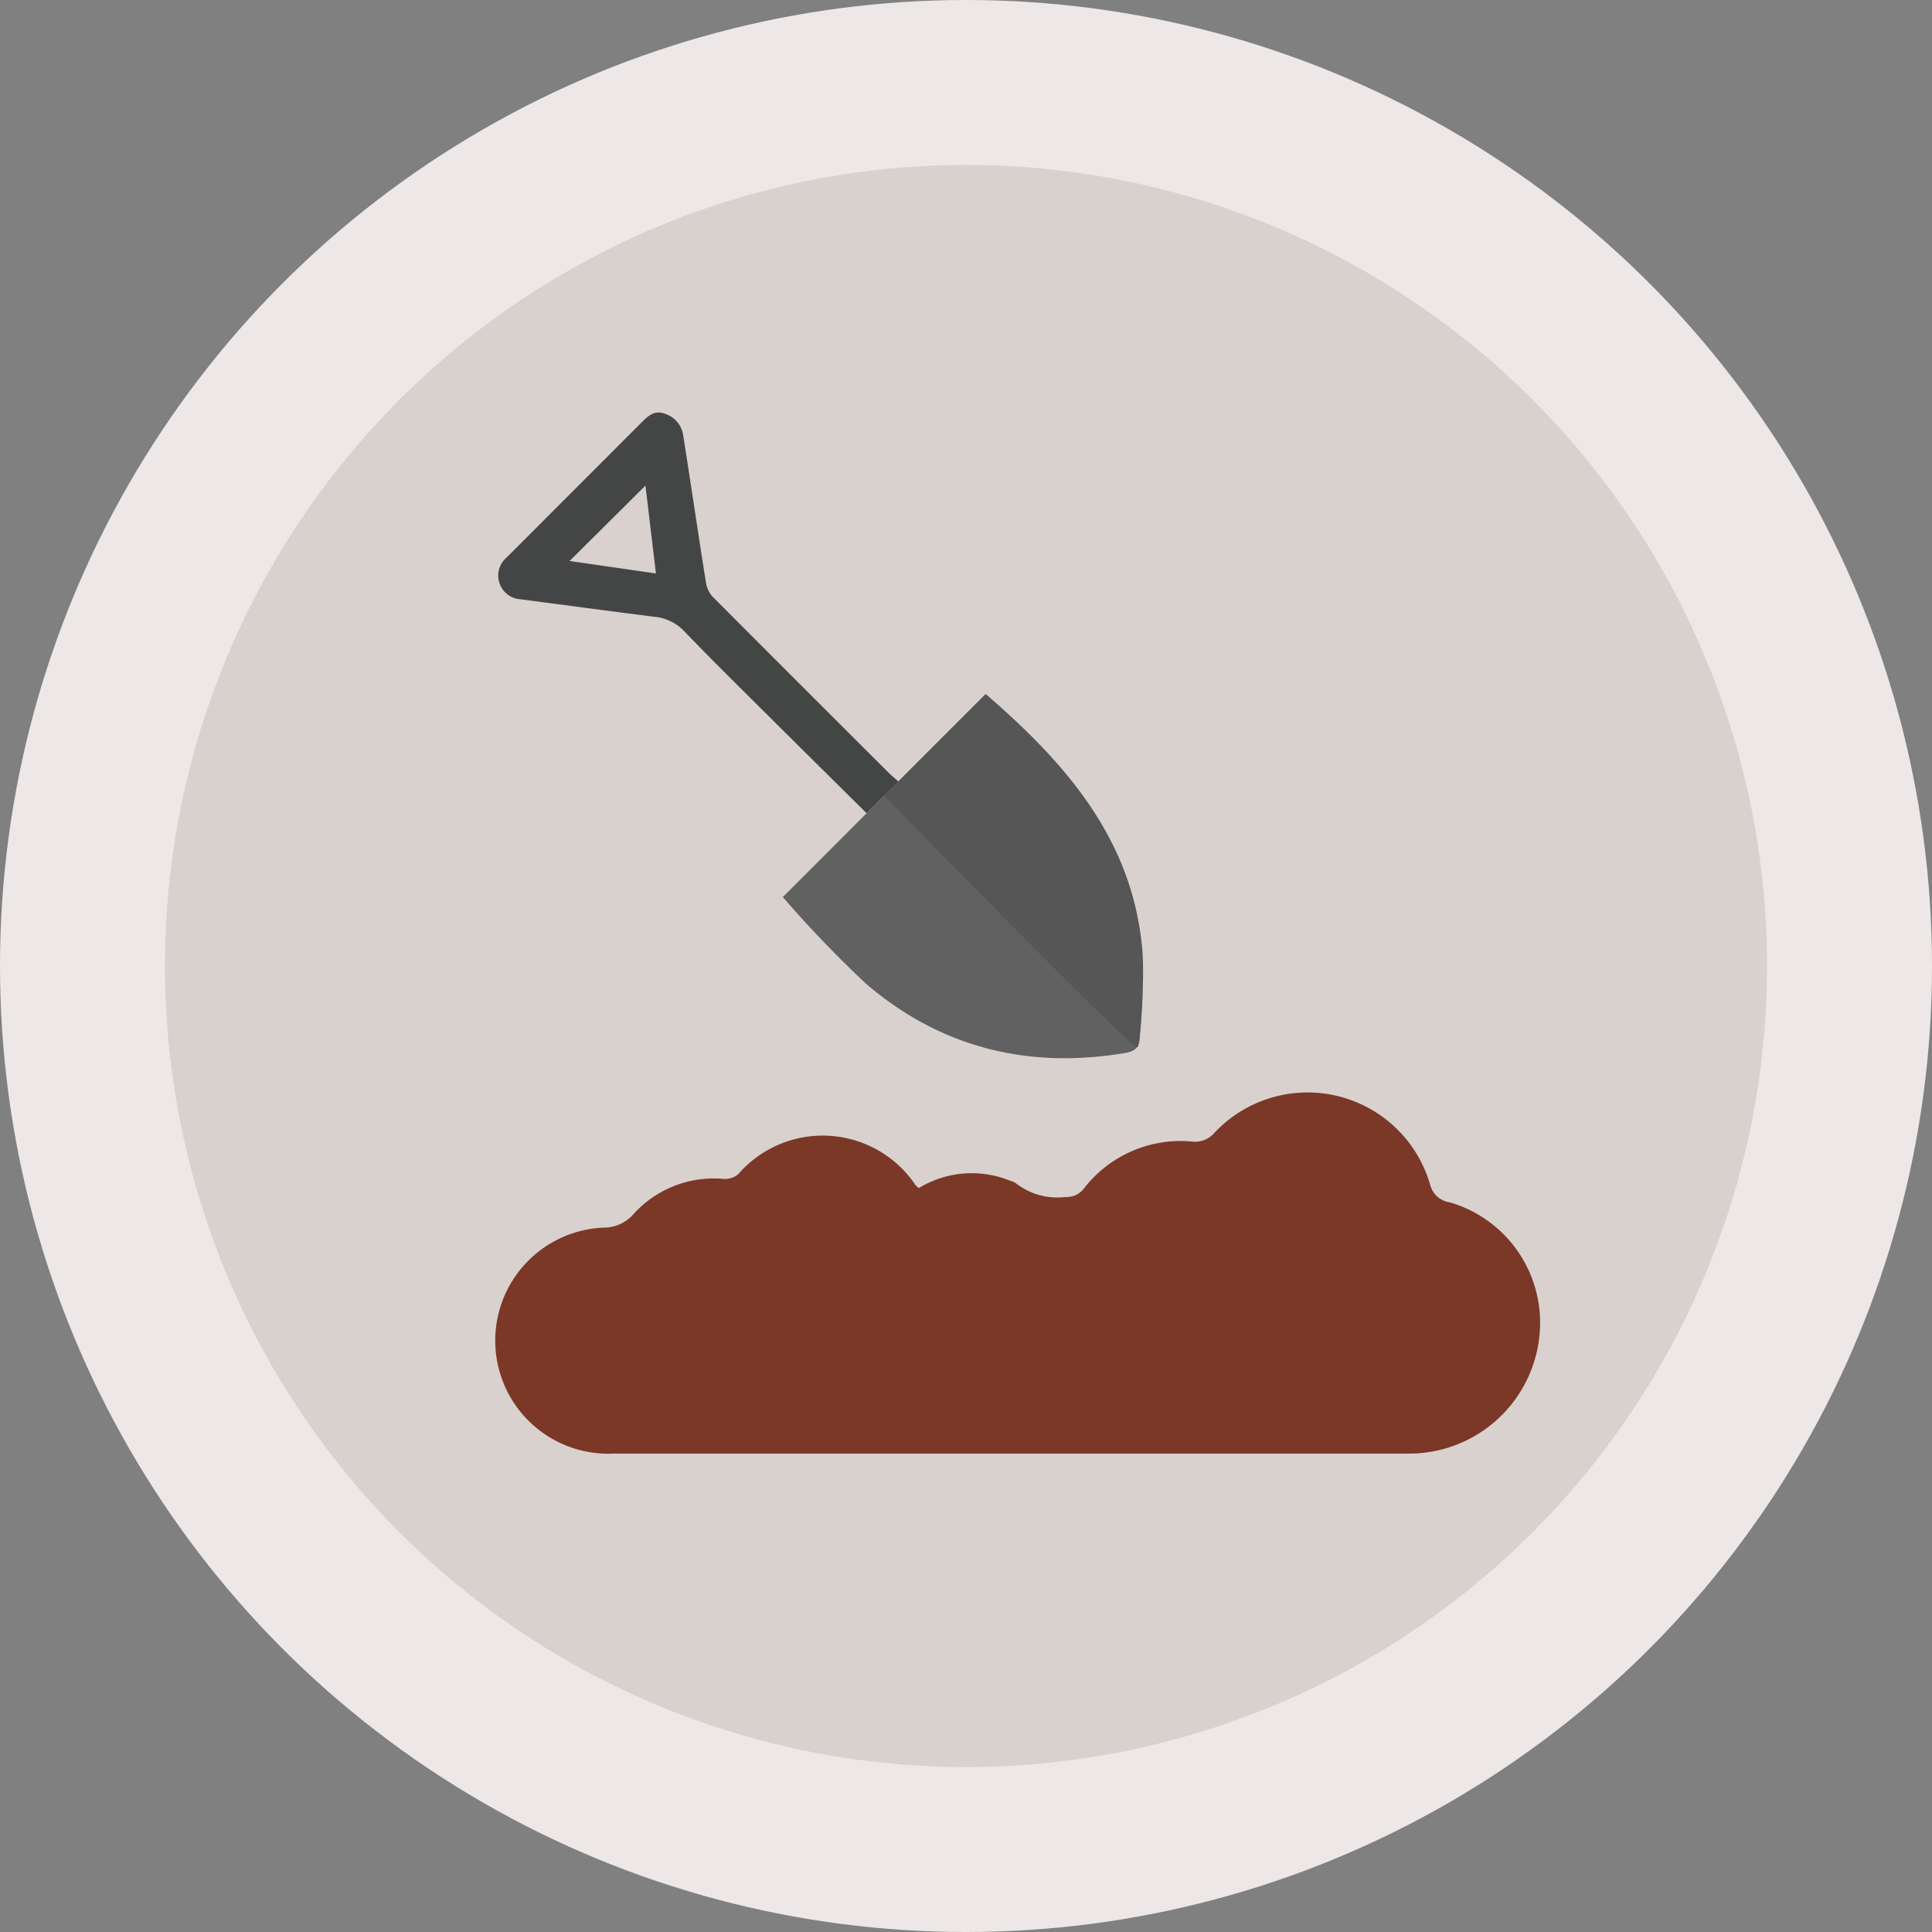 <svg xmlns="http://www.w3.org/2000/svg" viewBox="0 0 164 164"><rect x="0" y="0" width="164" height="164" fill="#808080" stroke="none"/><defs><style>.cls-1{fill:#d9d1ce;stroke:#ede8e7;stroke-miterlimit:10;stroke-width:14px;}.cls-2{fill:#7b3827;}.cls-3{fill:#fff;}.cls-4{fill:none;}.cls-5{fill:#444545;}.cls-6{fill:#616161;}.cls-7{fill:#565656;}</style></defs><title>Earthy</title><g id="Layer_2" data-name="Layer 2"><g id="Layer_1-2" data-name="Layer 1"><circle class="cls-1" cx="82" cy="82" r="75"/><path class="cls-2" d="M78,100.85a8.62,8.62,0,0,1,7.75-.62,1.6,1.6,0,0,1,.47.2,5.7,5.7,0,0,0,4.2,1.18A1.85,1.85,0,0,0,92,100.9a10.37,10.37,0,0,1,9.18-4,2.15,2.15,0,0,0,1.89-.72,10.83,10.83,0,0,1,18.33,4.39,2,2,0,0,0,1.66,1.49,10.64,10.64,0,0,1,7.67,10.5,11.12,11.12,0,0,1-11.25,10.83q-18.92,0-37.84,0-14.77,0-29.54,0a9.6,9.6,0,0,1-.92-19.18A3.37,3.37,0,0,0,53.83,103a9.19,9.19,0,0,1,7.56-2.93,1.77,1.77,0,0,0,1.26-.38,9.49,9.49,0,0,1,15.06.9A1.67,1.67,0,0,0,78,100.85Z"/><path class="cls-3" d="M117.89,103.69"/><path class="cls-4" d="M48.35,47.62l7.33,1.06-.89-7.46Z"/><path class="cls-5" d="M76.27,66.34c-.34-.3-.58-.49-.8-.71q-7.52-7.5-15-15a2.4,2.4,0,0,1-.56-1.27C59.25,45.22,58.65,41.09,58,37a2.25,2.25,0,0,0-1.57-1.88c-.84-.32-1.39.16-1.91.68L43,47.33a2,2,0,0,0-.6,2.17,2,2,0,0,0,1.79,1.37c3.76.5,7.53,1,11.29,1.48a4,4,0,0,1,2.61,1.24c2.39,2.49,4.86,4.91,7.3,7.34,2.69,2.68,5.39,5.34,8.17,8.1M48.35,47.62l6.44-6.4.89,7.46ZM95.9,87.47c0,.65-.37.94-1,1a21.75,21.75,0,0,1-18.56-4.94,82.93,82.93,0,0,1-6-6.22L84.86,62.84c5.67,4.9,10.53,10.37,11.21,18.34A53.81,53.81,0,0,1,95.9,87.47Z"/><path class="cls-6" d="M83.67,58.92,66.45,76.15a98.39,98.39,0,0,0,7.08,7.37c6.35,5.43,13.79,7.25,22,5.86.78-.13,1.19-.47,1.21-1.24a63.84,63.84,0,0,0,.2-7.47C96.17,71.23,90.4,64.74,83.67,58.92Z"/><path class="cls-7" d="M83.67,58.92l-8.62,8.62S95.77,88.84,96.54,88.9c.27,0,.64-5.75.43-8.22C96.17,71.23,90.4,64.74,83.67,58.92Z"/></g></g></svg>